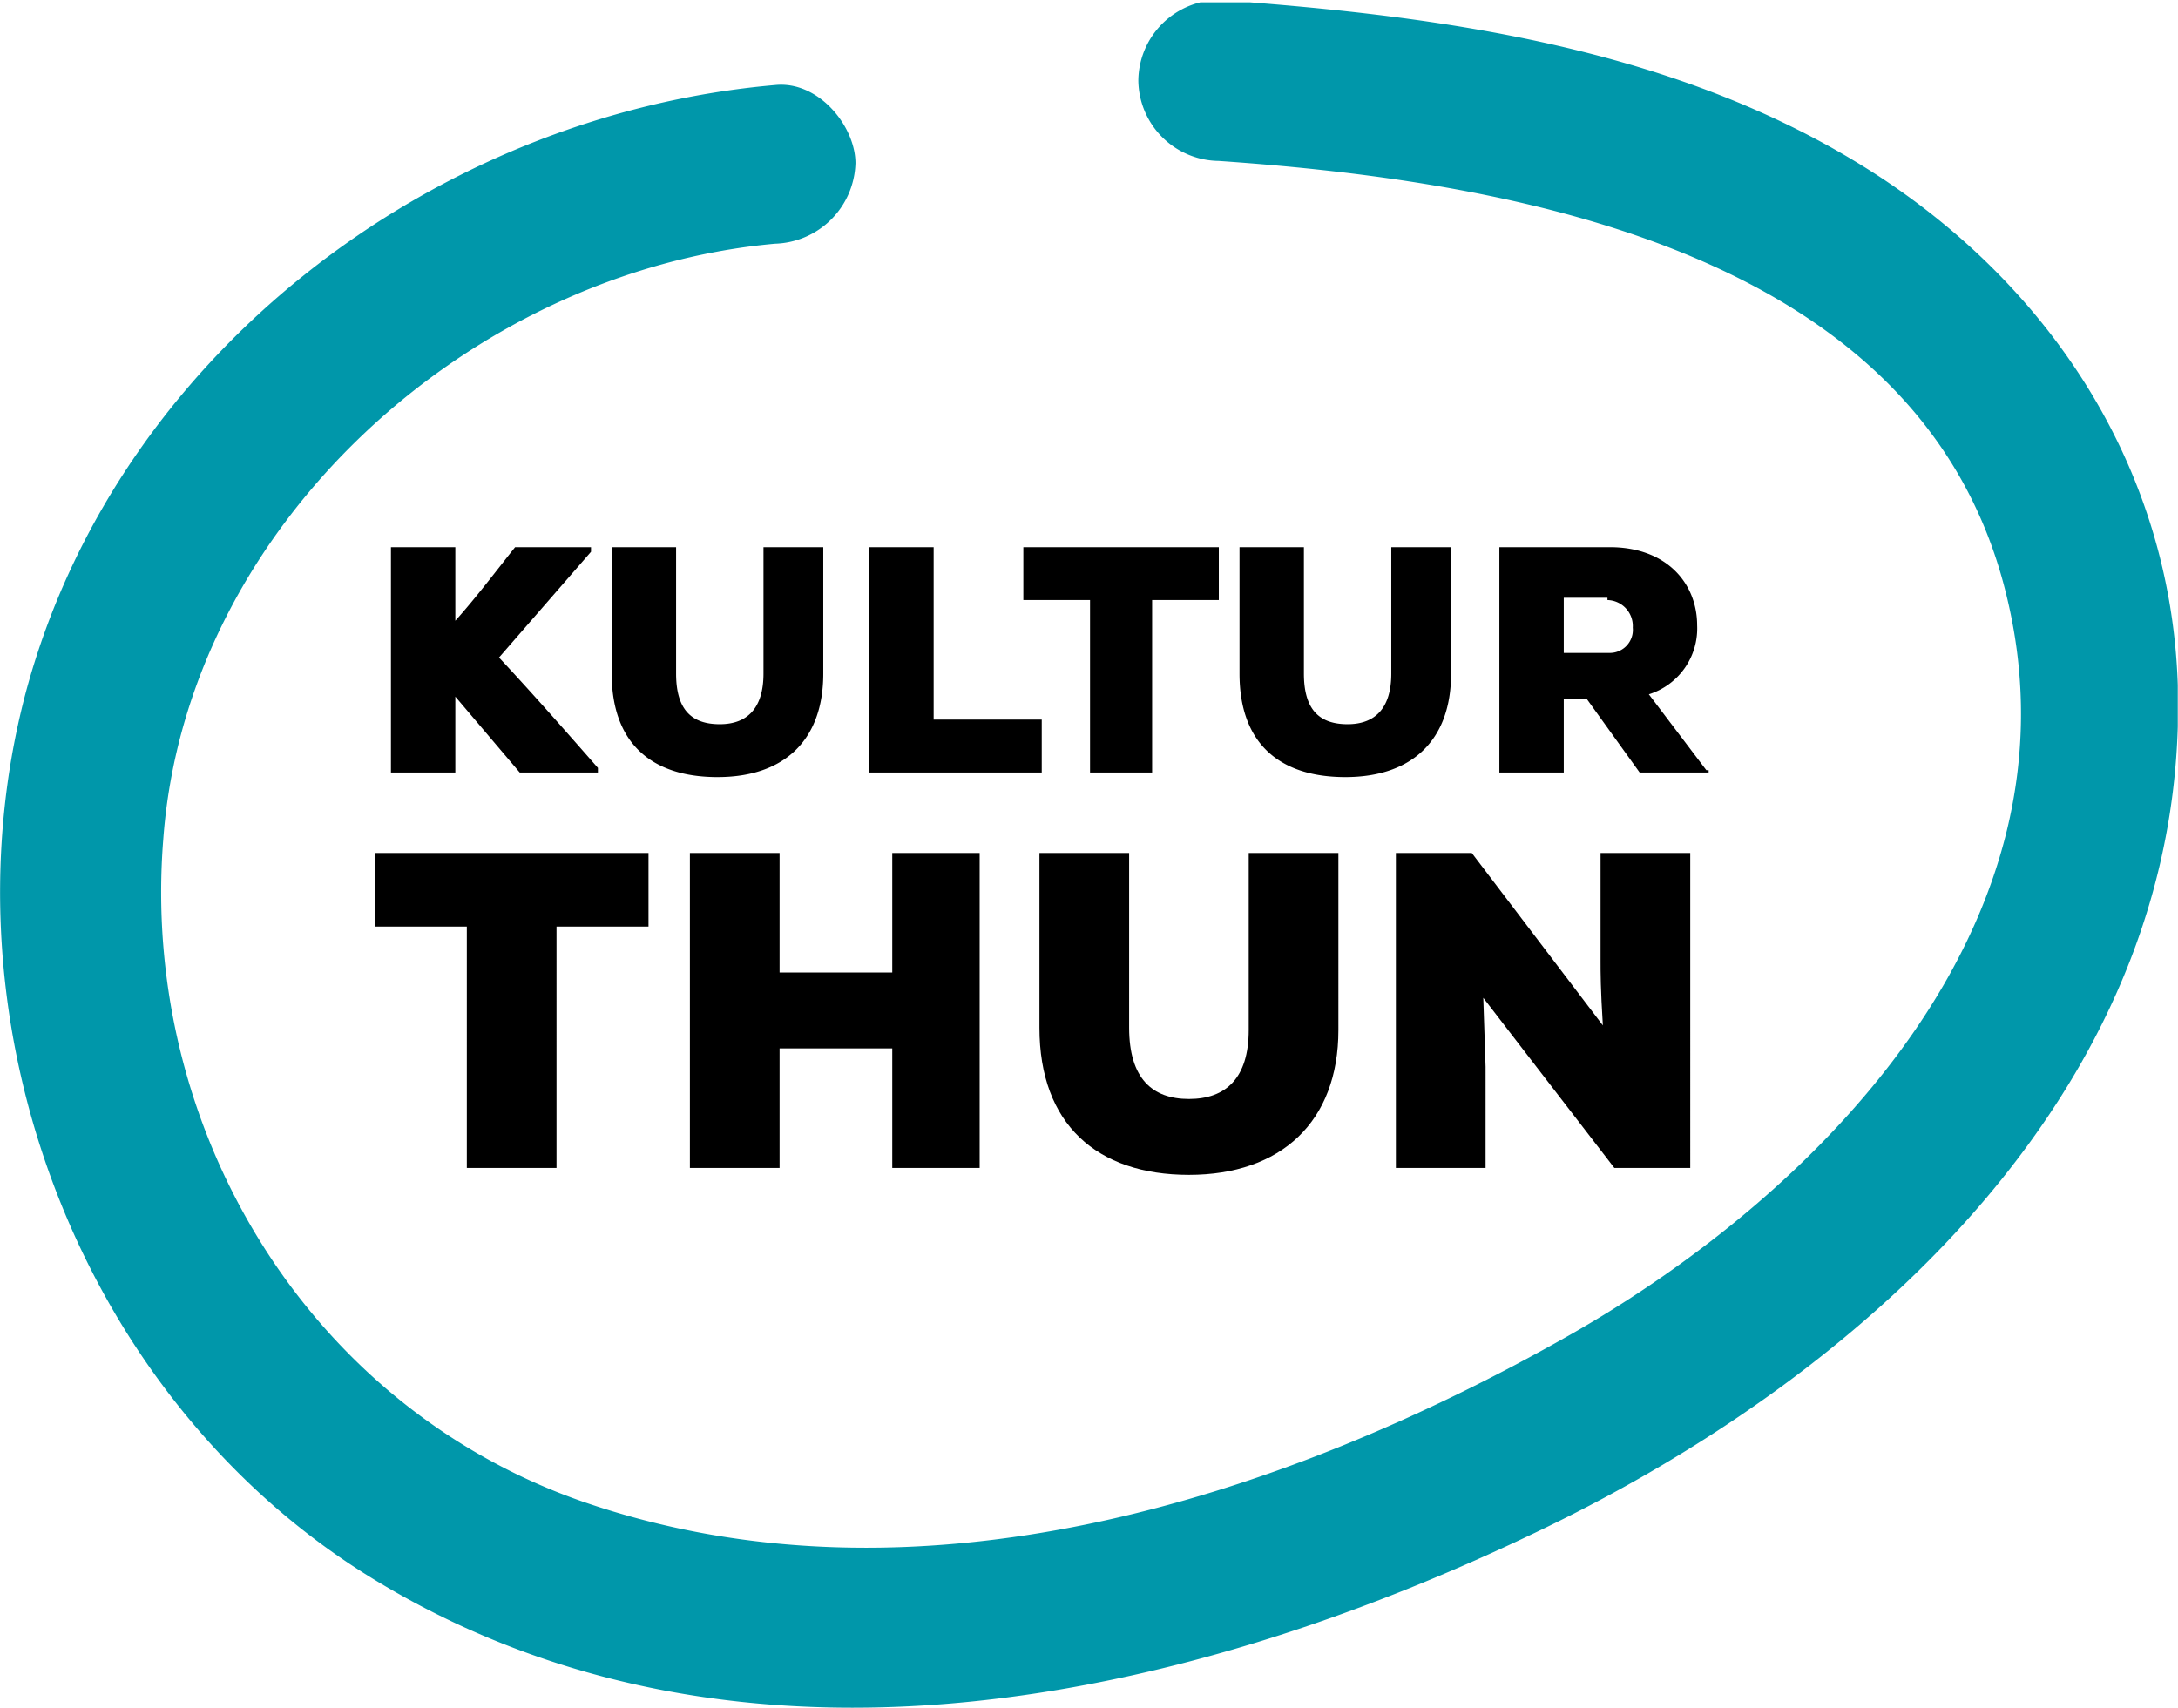 <svg xmlns="http://www.w3.org/2000/svg" xmlns:xlink="http://www.w3.org/1999/xlink" viewBox="0 0 94.71 74.28"><defs><style>.cls-1{fill:none;}.cls-2{clip-path:url(#clip-path);}.cls-3{fill:#0097aa;}</style><clipPath id="clip-path" transform="translate(0 0.1)"><rect class="cls-1" width="94.7" height="74.3"/></clipPath></defs><g id="Ebene_2" data-name="Ebene 2"><g id="Ebene_1-2" data-name="Ebene 1"><g class="cls-2"><path class="cls-3" d="M33.7,3.6C18.8,4.9,5,15.4,1.1,30.1c-3.8,14.5,2.5,31,15.5,38.7,15.8,9.4,35,5.1,50.5-2.4,14.3-6.9,28.1-19.5,27.6-36.7-.3-9.3-5.4-17.2-13.1-22.2C73.1,2,62.8.6,53-.1a3.54,3.54,0,0,0-3.5,3.5A3.54,3.54,0,0,0,53,6.9c13,.9,30.8,4,34.3,19.1,3.3,14-8,25.7-19.1,32-12.7,7.2-28.5,12.2-42.9,7.2C13.3,61,6.1,48.9,7.1,36.4c1-13.6,13.3-24.7,26.6-25.9A3.61,3.61,0,0,0,37.2,7c0-1.6-1.6-3.6-3.5-3.4" transform="translate(0 0.1)"/></g><g class="cls-2"><path d="M64,37H60.7V50.7h3.9V46.3l-.1-3,5.7,7.4h3.3V37H69.6v4.7c0,.5,0,1.2.1,2.8Zm-9.7,0v7.7c0,2.1-1,3-2.6,3s-2.6-.9-2.6-3.1V37H45.2v7.6c0,4.2,2.5,6.4,6.5,6.4s6.5-2.3,6.5-6.3V37ZM42.6,50.7V37H38.8v5.2H33.9V37H30V50.7h3.9V45.5h4.9v5.2Zm-22.3,0h3.9V40.2h4V37H16.3v3.2h4Z" transform="translate(0 0.1)"/></g><g class="cls-2"><path d="M69.9,26A1.13,1.13,0,0,1,71,27.2a1,1,0,0,1-1,1.1H68V25.9h1.9Zm4.3,7.4-2.5-3.3a3,3,0,0,0,2.1-3c0-1.8-1.3-3.4-3.8-3.4H65.2v9.8H68V30.3h1l2.3,3.2h3v-.1ZM60.5,23.7v5.5c0,1.5-.7,2.2-1.9,2.2s-1.9-.6-1.9-2.2V23.7H53.9v5.5c0,3,1.7,4.5,4.6,4.5s4.6-1.6,4.6-4.5V23.7ZM47.3,33.5h2.8V26H53V23.7H44.5V26h2.9v7.5Zm-9.5-9.8v9.8h7.5V31.2H40.6V23.7Zm-4.6,0v5.5c0,1.5-.7,2.2-1.9,2.2s-1.9-.6-1.9-2.2V23.7H26.6v5.5c0,3,1.7,4.5,4.6,4.5s4.6-1.6,4.6-4.5V23.7Zm-7.5,0H22.4c-.8,1-1.7,2.2-2.6,3.2V23.7H17v9.8h2.8V30.2l2.8,3.3H26v-.2c-1.4-1.6-2.9-3.3-4.3-4.8l4-4.6Z" transform="translate(0 0.1)"/></g></g></g></svg>